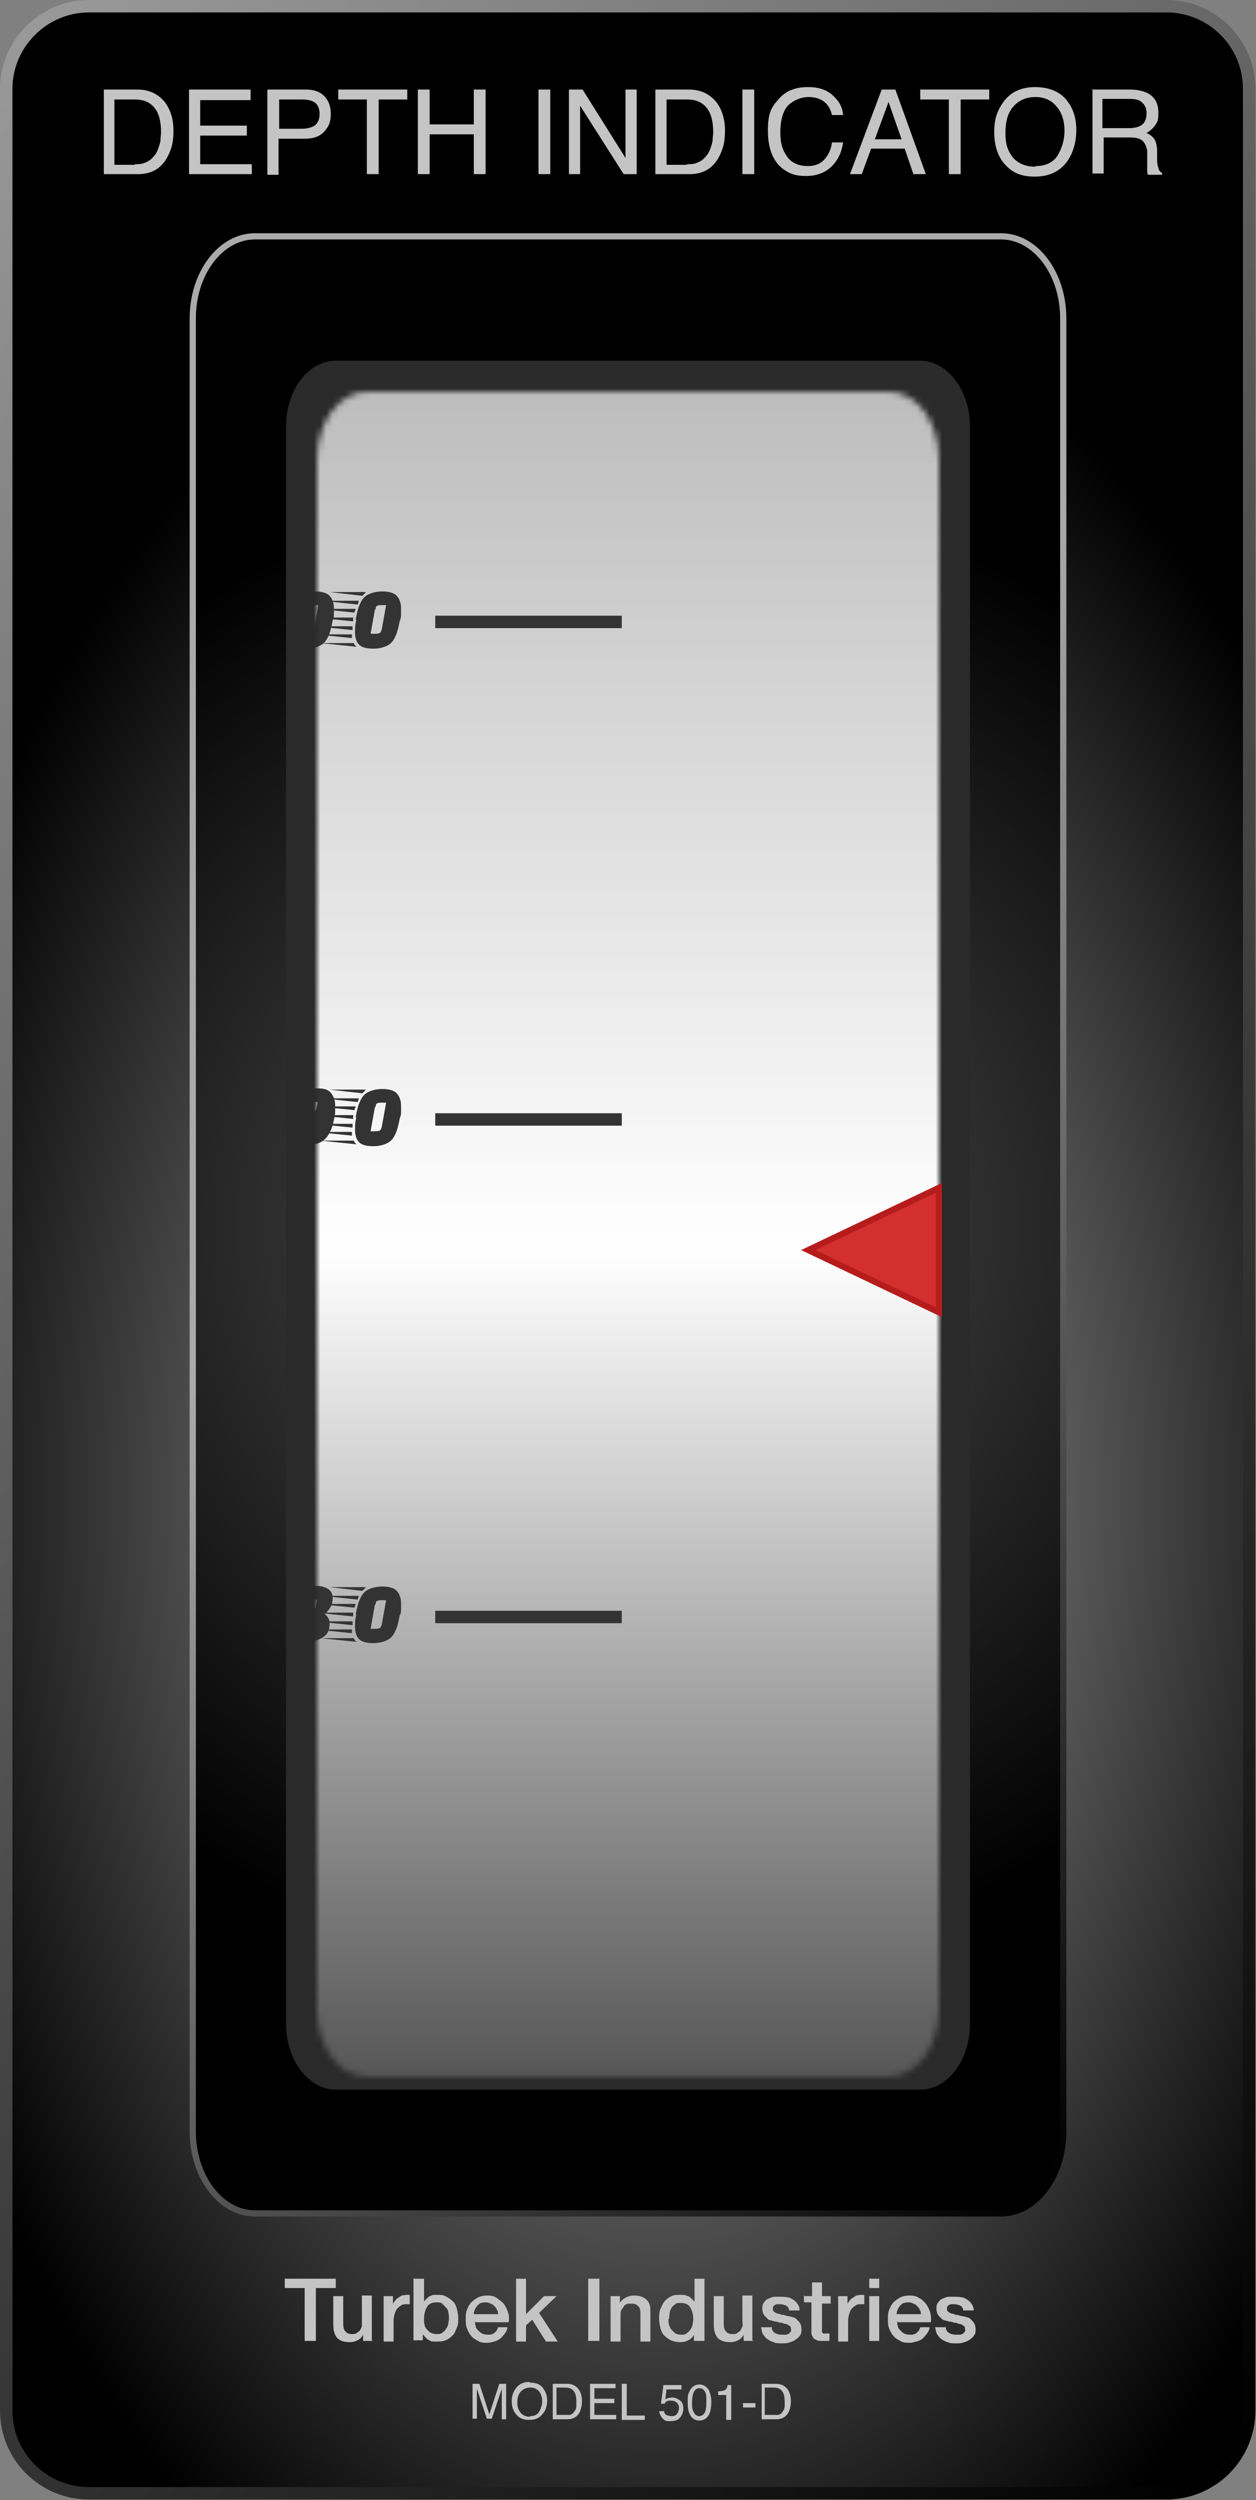 <?xml version="1.0" encoding="UTF-8"?><svg xmlns="http://www.w3.org/2000/svg" xmlns:xlink="http://www.w3.org/1999/xlink" id="Layer_1" version="1.1" viewBox="0 0 202 402">
  <rect x="0" y="0" width="202" height="402" fill="#808080" stroke="none"/>
  <!-- Generator: Adobe Illustrator 30.0.0, SVG Export Plug-In . SVG Version: 2.1.1 Build 123)  -->
  <defs>
    <style>
      .depth_st0, .depth_st1, .depth_st2, .depth_st3 {
        fill: none;
      }

      .depth_st4 {
        mask: url(#mask);
      }

      .depth_st5 {
        fill: url(#radial-gradient);
        stroke: url(#linear-gradient);
      }

      .depth_st5, .depth_st1 {
        stroke-width: 2px;
      }

      .depth_st6 {
        fill: url(#linear-gradient2);
      }

      .depth_st7 {
        fill: #c4c4c4;
      }

      .depth_st8 {
        fill: #fff;
      }

      .depth_st9 {
        fill: #2a2a2a;
      }

      .depth_st10 {
        fill: url(#radial-gradient1);
        stroke: url(#linear-gradient1);
      }

      .depth_st11 {
        fill: #d32f2f;
        stroke: #b71c1c;
      }

      .depth_st1 {
        stroke: #333;
      }

      .depth_st2 {
        opacity: .5;
      }

      .depth_st2, .depth_st3 {
        isolation: isolate;
      }

      .depth_st3 {
        opacity: .6;
      }

      .depth_st12 {
        fill: #333;
      }
    </style>
    <radialGradient id="radial-gradient" cx="105.4" cy="238.5" fx="105.4" fy="238.5" r="141" gradientTransform="translate(0 -141.4) scale(1 1.6)" gradientUnits="userSpaceOnUse">
      <stop offset=".4" stop-color="#666"/>
      <stop offset=".9" stop-color="#000"/>
    </radialGradient>
    <linearGradient id="linear-gradient" x1="-45.8" y1="54.2" x2="247.8" y2="347.8" gradientUnits="userSpaceOnUse">
      <stop offset="0" stop-color="#999"/>
      <stop offset="1" stop-color="#000"/>
    </linearGradient>
    <radialGradient id="radial-gradient1" cx="101" cy="197" fx="101" fy="197" r="122.8" gradientUnits="userSpaceOnUse">
      <stop offset=".4" stop-color="#333"/>
      <stop offset="1" stop-color="#000"/>
    </radialGradient>
    <linearGradient id="linear-gradient1" x1="-10.5" y1="85.5" x2="212.5" y2="308.5" gradientUnits="userSpaceOnUse">
      <stop offset=".4" stop-color="#aaa"/>
      <stop offset="1" stop-color="#000"/>
    </linearGradient>
    <mask id="mask" x="0" y="0" width="200" height="904.2" maskUnits="userSpaceOnUse">
      <g id="mask0_1_2">
        <g id="Group">
          <path id="Vector_5" class="depth_st8" d="M143,63H59c-4.4,0-8,4.9-8,10.8v249.3c0,6,3.6,10.8,8,10.8h84c4.4,0,8-4.9,8-10.8V73.8c0-6-3.6-10.8-8-10.8Z"/>
        </g>
      </g>
    </mask>
    <linearGradient id="linear-gradient2" x1="100" y1="404" x2="100" y2="2" gradientTransform="translate(0 404) scale(1 -1)" gradientUnits="userSpaceOnUse">
      <stop offset="0" stop-color="#9f9f9f"/>
      <stop offset=".5" stop-color="#fff"/>
      <stop offset="1" stop-color="#000"/>
    </linearGradient>
  </defs>
  <g id="depth-figma">
    <path id="Vector" class="depth_st5" d="M187.7,1H14.3C7,1,1,7,1,14.3v373.3c0,7.4,6,13.3,13.3,13.3h173.3c7.4,0,13.3-6,13.3-13.3V14.3c0-7.4-6-13.3-13.3-13.3Z"/>
    <path id="Vector_2" class="depth_st10" d="M161,38H41c-5.5,0-10,5.9-10,13.2v291.5c0,7.3,4.5,13.2,10,13.2h120c5.5,0,10-5.9,10-13.2V51.2c0-7.3-4.5-13.2-10-13.2Z"/>
    <g id="Vector_3">
      <path class="depth_st9" d="M148,58H54c-4.4,0-8,4.7-8,10.6v256.8c0,5.8,3.6,10.6,8,10.6h94c4.4,0,8-4.7,8-10.6V68.6c0-5.8-3.6-10.6-8-10.6Z"/>
    </g>
    <path id="Vector_4" class="depth_st0" d="M143,63H59c-4.4,0-8,4.9-8,10.8v249.3c0,6,3.6,10.8,8,10.8h84c4.4,0,8-4.9,8-10.8V73.8c0-6-3.6-10.8-8-10.8Z"/>
    <g id="Mask_group">
      <g class="depth_st4">
        <g id="Group_2">
          <path id="scaleBackground" class="depth_st6" d="M100,0H0v800h200V0h-100Z"/>
          <g id="movingScale">
            <g id="majorTicks">
              <path id="_x30_" class="depth_st12" d="M57.2,899.6c.2-1,.4-1.9.7-2.5.3-.7.7-1.2,1.3-1.5.6-.3,1.4-.5,2.3-.5s1.9.2,2.3.7c.4.4.7,1.1.7,2s0,.6,0,.9c0,.3,0,.7-.2,1.1-.2,1-.4,1.9-.7,2.5-.3.7-.7,1.2-1.3,1.5-.6.3-1.3.5-2.3.5s-1.9-.2-2.3-.7c-.4-.4-.6-1.1-.6-1.9s0-1.2.2-2ZM58.9,895.2c-.1,0-.2.2-.3.3-.1,0-.2.2-.3.3l-5.3-.6h6ZM57.7,896.6c0,0,0,.2-.1.3,0,.1,0,.2-.1.3l-5.7-.6h6ZM60.3,898l-.7,3.9h.6c.4,0,.6,0,.8-.1.2,0,.3-.3.4-.6l.7-3.9h-.6c-.4,0-.6,0-.8.1-.2,0-.3.3-.3.6ZM57.2,897.9l-.2.6-5.9-.6h6ZM56.7,899.9l-5.9-.6h6v.6ZM56.6,901.3l-5.9-.6h6c0,.1,0,.2,0,.3,0,.1,0,.2,0,.3ZM56.6,902c0,.2,0,.4,0,.6l-5.9-.6h5.8ZM57.4,904l-5.9-.6h5.4c.1.3.3.5.5.6Z"/>
              <path id="Vector_21" data-name="Vector_2" class="depth_st1" d="M70,820h30"/>
              <path id="_x31_0" class="depth_st12" d="M51.3,824h-2.8l1-6h-2.3l.3-2.1,3.2-.7h2.1l-1.5,8.8ZM47.1,815.8l-4.4-.5h6l-1.7.4h0ZM46.9,817.2l-5.9-.6h6v.6ZM46.7,818.6l-5.9-.6h6v.6ZM48.8,819.9l-5.9-.6h6v.6ZM48.5,821.3l-5.9-.6h6v.6ZM48.3,822.6l-5.9-.6h6v.6ZM48.1,824l-5.9-.6h6v.6ZM57.2,819.6c.2-1,.4-1.9.7-2.5.3-.7.7-1.2,1.3-1.5.6-.3,1.4-.5,2.3-.5s1.9.2,2.3.7c.4.4.7,1.1.7,2s0,.6,0,.9c0,.3,0,.7-.2,1.1-.2,1-.4,1.9-.7,2.5-.3.7-.7,1.2-1.3,1.5-.6.3-1.3.5-2.3.5s-1.9-.2-2.3-.7c-.4-.4-.6-1.1-.6-1.9s0-1.2.2-2ZM58.9,815.2c-.1,0-.2.2-.3.3-.1,0-.2.2-.3.3l-5.3-.6h6ZM57.7,816.6c0,0,0,.2-.1.3,0,.1,0,.2-.1.3l-5.7-.6h6ZM60.3,818l-.7,3.9h.6c.4,0,.6,0,.8-.1.2,0,.3-.3.4-.6l.7-3.9h-.6c-.4,0-.6,0-.8.1-.2,0-.3.3-.3.6ZM57.2,817.9l-.2.6-5.9-.6h6ZM56.7,819.9l-5.9-.6h6v.6ZM56.6,821.3l-5.9-.6h6c0,.1,0,.2,0,.3,0,.1,0,.2,0,.3ZM56.6,822c0,.2,0,.4,0,.6l-5.9-.6h5.8ZM57.4,824l-5.9-.6h5.4c.1.3.3.5.5.6Z"/>
              <path id="Vector_31" data-name="Vector_3" class="depth_st1" d="M70,740h30"/>
              <path id="_x32_0" class="depth_st12" d="M47.4,737.3v-1.8c.5-.2,1.1-.3,1.7-.4.6-.1,1.2-.2,1.7-.2s1.1,0,1.5.1c.5,0,.8.3,1.1.5.3.3.4.7.4,1.3s-.1,1.3-.4,1.8c-.2.5-.5.9-1,1.2-.4.3-.9.6-1.5.8-.6.2-1.2.4-1.8.7v.4c0,0,3.7,0,3.7,0l-.4,2.2h-6.8l.3-1.8c.1-.6.3-1.1.6-1.5.3-.4.6-.7,1-1,.4-.3.9-.5,1.4-.8.6-.2,1.2-.5,1.8-.8v-.8c.1,0-3.5,0-3.5,0ZM47,735.9l-5.9-.6h5.9v.6ZM47,737.2l-5.9-.6h5.9v.6ZM50.4,737.9l-1.2.5-4.9-.5h6.1ZM47.5,739.3c-.1,0-.3.2-.4.3-.1,0-.2.2-.4.3l-5.3-.6h6ZM46.2,740.6h0c-.1.2-.2.4-.3.6l-5.8-.6h6ZM45.5,742.6l-5.9-.6h6v.6ZM45.3,744l-5.9-.6h6v.6ZM57.2,739.6c.2-1,.4-1.9.7-2.5.3-.7.7-1.2,1.3-1.5.6-.3,1.4-.5,2.3-.5s1.9.2,2.3.7c.4.4.7,1.1.7,2s0,.6,0,.9c0,.3,0,.7-.2,1.1-.2,1-.4,1.9-.7,2.5-.3.7-.7,1.2-1.3,1.5-.6.3-1.3.5-2.3.5s-1.9-.2-2.3-.7c-.4-.4-.6-1.1-.6-1.9s0-1.2.2-2ZM58.9,735.2c-.1,0-.2.2-.3.3-.1,0-.2.2-.3.3l-5.3-.6h6ZM57.7,736.6c0,0,0,.2-.1.3,0,.1,0,.2-.1.3l-5.7-.6h6ZM60.3,738l-.7,3.9h.6c.4,0,.6,0,.8-.1.2,0,.3-.3.4-.6l.7-3.9h-.6c-.4,0-.6,0-.8.1-.2,0-.3.3-.3.6ZM57.2,737.9l-.2.6-5.9-.6h6ZM56.7,739.9l-5.9-.6h6v.6ZM56.6,741.3l-5.9-.6h6c0,.1,0,.2,0,.3,0,.1,0,.2,0,.3ZM56.6,742c0,.2,0,.4,0,.6l-5.9-.6h5.8ZM57.4,744l-5.9-.6h5.4c.1.3.3.5.5.6Z"/>
              <path id="Vector_41" data-name="Vector_4" class="depth_st1" d="M70,660h30"/>
              <path id="_x33_0" class="depth_st12" d="M50.9,658.3l.2-1h-3.5v-1.8c.5-.2,1.1-.3,1.6-.4.5,0,1.1-.1,1.6-.1s1.1,0,1.6.1c.5,0,.8.2,1.1.4.3.2.4.6.4,1.1s-.1,1.2-.4,1.6c-.3.4-.6.8-1.1,1h0c.7.4,1,.9,1,1.7s-.1,1.2-.4,1.6c-.2.4-.5.8-.9,1-.4.2-.9.4-1.4.5-.5.1-1.1.2-1.7.2-1.1,0-2.1-.1-3-.4l.8-2.3c.4.1.8.2,1.1.2.4,0,.8,0,1.2,0s.8,0,1.3,0l.2-.9-2.3-.2.3-2,2.4-.3ZM47.1,655.9l-5.9-.6h5.9v.6ZM47.1,657.2l-5.9-.6h5.9v.6ZM42.2,657.9h6v.6c-.1,0-6-.6-6-.6ZM47.9,659.9l-5.9-.6h6v.6ZM47.6,661.3l-5.9-.6h6v.6ZM46,662l-.2.6-5.9-.6h6ZM45.6,663.3l-.2.6-5.9-.6h6ZM57.2,659.6c.2-1,.4-1.9.7-2.5.3-.7.7-1.2,1.3-1.5.6-.3,1.4-.5,2.3-.5s1.9.2,2.3.7c.4.4.7,1.1.7,2s0,.6,0,.9c0,.3,0,.7-.2,1.1-.2,1-.4,1.9-.7,2.5-.3.7-.7,1.2-1.3,1.5-.6.3-1.3.5-2.3.5s-1.9-.2-2.3-.7c-.4-.4-.6-1.1-.6-1.9s0-1.2.2-2ZM58.9,655.2c-.1,0-.2.2-.3.3-.1,0-.2.2-.3.3l-5.3-.6h6ZM57.7,656.6c0,0,0,.2-.1.3,0,.1,0,.2-.1.3l-5.7-.6h6ZM60.3,658l-.7,3.9h.6c.4,0,.6,0,.8-.1.2,0,.3-.3.4-.6l.7-3.9h-.6c-.4,0-.6,0-.8.1-.2,0-.3.3-.3.6ZM57.2,657.9l-.2.6-5.9-.6h6ZM56.7,659.9l-5.9-.6h6v.6ZM56.6,661.3l-5.9-.6h6c0,.1,0,.2,0,.3,0,.1,0,.2,0,.3ZM56.6,662c0,.2,0,.4,0,.6l-5.9-.6h5.8ZM57.4,664l-5.9-.6h5.4c.1.3.3.5.5.6Z"/>
              <path id="Vector_51" data-name="Vector_5" class="depth_st1" d="M70,580h30"/>
              <path id="_x34_0" class="depth_st12" d="M48.2,575.9l-5.7-.6h6l-.3.6ZM49.5,584l.2-1.4h-4.1l.3-1.8,3-5.6h4.7l-.9,4.9h.9l-.4,2.4h-.9l-.2,1.4h-2.7ZM47.5,577.2l-5.7-.6h6l-.3.6ZM50.6,577.3l-1.7,2.8h1.3l.5-2.8h-.1ZM46.8,578.5l-5.7-.6h6l-.3.6ZM46,579.9l-5.7-.6h6l-.3.6ZM39.6,580.6h6,0c0,.1,0,.6,0,.6l-5.9-.6ZM45.2,582.6l-5.9-.6h6v.6ZM49.1,584l-5.9-.6h6v.6ZM57.2,579.6c.2-1,.4-1.9.7-2.5.3-.7.7-1.2,1.3-1.5.6-.3,1.4-.5,2.3-.5s1.9.2,2.3.7c.4.4.7,1.1.7,2s0,.6,0,.9c0,.3,0,.7-.2,1.1-.2,1-.4,1.9-.7,2.5-.3.7-.7,1.2-1.3,1.5-.6.3-1.3.5-2.3.5s-1.9-.2-2.3-.7c-.4-.4-.6-1.1-.6-1.9s0-1.2.2-2ZM58.9,575.2c-.1,0-.2.2-.3.3-.1,0-.2.2-.3.3l-5.3-.6h6ZM57.7,576.6c0,0,0,.2-.1.3,0,.1,0,.2-.1.3l-5.7-.6h6ZM60.3,578l-.7,3.9h.6c.4,0,.6,0,.8-.1.2,0,.3-.3.4-.6l.7-3.9h-.6c-.4,0-.6,0-.8.1-.2,0-.3.3-.3.6ZM57.2,577.9l-.2.6-5.9-.6h6ZM56.7,579.9l-5.9-.6h6v.6ZM56.6,581.3l-5.9-.6h6c0,.1,0,.2,0,.3,0,.1,0,.2,0,.3ZM56.6,582c0,.2,0,.4,0,.6l-5.9-.6h5.8ZM57.4,584l-5.9-.6h5.4c.1.3.3.5.5.6Z"/>
              <path id="Vector_6" class="depth_st1" d="M70,500h30"/>
              <path id="_x35_0" class="depth_st12" d="M47.2,495.9l-5.9-.6h6v.6ZM45.8,503.8l.8-2.3c.8.2,1.6.3,2.5.3s.8,0,1.3,0v-.7c.1,0-.9-.1-.9-.1-.9-.1-1.6-.3-1.9-.5-.4-.2-.6-.6-.6-1.1s0-.4,0-.5l.8-3.6h6l-.6,2.4-3.1-.2-.2.9h.8c1,.2,1.7.5,2.1.8.4.3.6.8.6,1.3,0,.8-.1,1.5-.4,2-.3.5-.6.9-1,1.1-.4.3-.9.4-1.4.5-.5,0-1,.1-1.5.1s-1.1,0-1.6,0c-.5,0-1-.1-1.5-.3ZM47.1,496.6v.6c-.1,0-6-.6-6-.6h6ZM40.7,497.9h6v.6c-.1,0-6-.6-6-.6ZM46.6,499.9l-5.9-.6h5.9v.2c0,.2,0,.3,0,.5ZM47,500.6c.2.1.4.3.6.4.2,0,.5.2.8.2l-5.7-.6h4.2ZM45.8,502.6l-5.8-.6h6l-.2.6ZM39.5,503.3h6l-.2.6-5.9-.6ZM57.2,499.6c.2-1,.4-1.9.7-2.5.3-.7.7-1.2,1.3-1.5.6-.3,1.4-.5,2.3-.5s1.9.2,2.3.7c.4.4.7,1.1.7,2s0,.6,0,.9c0,.3,0,.7-.2,1-.2,1-.4,1.9-.7,2.5-.3.7-.7,1.2-1.3,1.5-.6.3-1.3.5-2.3.5s-1.9-.2-2.3-.7c-.4-.4-.6-1.1-.6-1.9s0-1.2.2-2ZM58.9,495.2c-.1,0-.2.2-.3.3-.1,0-.2.2-.3.3l-5.3-.6h6ZM57.7,496.6c0,0,0,.2-.1.3,0,.1,0,.2-.1.3l-5.7-.6h6ZM60.3,498l-.7,3.9h.6c.4,0,.6,0,.8-.1.2,0,.3-.3.4-.6l.7-3.9h-.6c-.4,0-.6,0-.8.1-.2,0-.3.3-.3.6ZM57.2,497.9l-.2.6-5.9-.6h6ZM56.7,499.9l-5.9-.6h6v.6ZM56.6,501.3l-5.9-.6h6c0,.1,0,.2,0,.3,0,.1,0,.2,0,.3ZM56.6,502c0,.2,0,.4,0,.6l-5.9-.6h5.8ZM57.4,504l-5.9-.6h5.4c.1.3.3.5.5.6Z"/>
              <path id="Vector_7" class="depth_st1" d="M70,420h30"/>
              <path id="_x36_0" class="depth_st12" d="M53.3,420.4c0,1.3-.4,2.3-1.1,2.9-.7.6-1.7.9-3.1.9s-1.8-.2-2.3-.7c-.4-.5-.6-1.1-.6-2s0-.6,0-.9c0-.3,0-.7.2-1,.1-.8.3-1.4.5-2,.2-.6.5-1.1.9-1.4.4-.4.8-.7,1.4-.9.6-.2,1.3-.3,2.2-.3s.5,0,.8,0c.3,0,.7,0,1,.1.3,0,.5.1.7.2l-.7,1.9h-3.5l-.2,1h.7c.6,0,1.1,0,1.6.1.5,0,.8.3,1.1.6.3.3.4.7.4,1.3ZM48.5,415.2c-.3.2-.5.4-.8.6l-5.2-.6h6ZM47.1,416.6c0,0-.1.2-.2.3,0,.1-.1.2-.2.3l-5.7-.6h6ZM46.5,417.9c0,0,0,.2,0,.3,0,.1,0,.2,0,.3l-5.9-.6h6ZM46,419.9l-5.9-.6h6s0,.1,0,.2c0,0,0,.2,0,.4ZM50.3,421.5l.2-1.1h-.5c-.3,0-.5,0-.6,0-.1,0-.2.2-.3.5l-.2,1.1h.5c.3,0,.5,0,.6,0,.1,0,.2-.2.3-.5ZM45.8,421.3l-5.9-.6h6c0,.1,0,.2,0,.3s0,.2,0,.3ZM45.9,422.6l-5.9-.6h5.9c0,.2,0,.4,0,.6ZM46.2,423.3c0,.1.1.2.2.3,0,0,.2.2.3.3l-5.6-.6h5.2ZM57.2,419.6c.2-1,.4-1.9.7-2.5.3-.7.7-1.2,1.3-1.5.6-.3,1.4-.5,2.3-.5s1.9.2,2.3.7c.4.4.7,1.1.7,2s0,.6,0,.9c0,.3,0,.7-.2,1-.2,1-.4,1.9-.7,2.5-.3.7-.7,1.2-1.3,1.5-.6.3-1.3.5-2.3.5s-1.9-.2-2.3-.7c-.4-.4-.6-1.1-.6-1.9s0-1.2.2-2ZM58.9,415.2c-.1,0-.2.2-.3.3-.1,0-.2.2-.3.3l-5.3-.6h6ZM57.7,416.6c0,0,0,.2-.1.3,0,.1,0,.2-.1.3l-5.7-.6h6ZM60.3,418l-.7,3.9h.6c.4,0,.6,0,.8-.1.2,0,.3-.3.4-.6l.7-3.9h-.6c-.4,0-.6,0-.8.1-.2,0-.3.3-.3.6ZM57.2,417.9l-.2.6-5.9-.6h6ZM56.7,419.9l-5.9-.6h6v.6ZM56.6,421.3l-5.9-.6h6c0,.1,0,.2,0,.3,0,.1,0,.2,0,.3ZM56.6,422c0,.2,0,.4,0,.6l-5.9-.6h5.8ZM57.4,424l-5.9-.6h5.4c.1.3.3.5.5.6Z"/>
              <path id="Vector_8" class="depth_st1" d="M70,340h30"/>
              <path id="_x37_0" class="depth_st12" d="M47.1,335.9l-5.9-.6h6v.6ZM53.8,337l-3.8,7h-3l3.5-6.3h-3.2l.3-2.5h6.6l-.3,1.8ZM46.9,337.2l-5.9-.6h6v.6ZM46.8,338.6l-5.9-.6h6v.6ZM43.1,339.3h6l-.3.6-5.7-.6ZM48.1,341.2l-5.7-.6h6l-.3.6ZM41.6,342h6l-.3.6-5.7-.6ZM46.9,343.3l-.3.6-5.7-.6h6ZM57.2,339.6c.2-1,.4-1.9.7-2.5.3-.7.7-1.2,1.3-1.5.6-.3,1.4-.5,2.3-.5s1.9.2,2.3.7c.4.4.7,1.1.7,2s0,.6,0,.9c0,.3,0,.7-.2,1-.2,1-.4,1.9-.7,2.5-.3.7-.7,1.2-1.3,1.5-.6.3-1.3.5-2.3.5s-1.9-.2-2.3-.7c-.4-.4-.6-1.1-.6-1.9s0-1.2.2-2ZM58.9,335.2c-.1,0-.2.2-.3.3-.1,0-.2.2-.3.3l-5.3-.6h6ZM57.7,336.6c0,0,0,.2-.1.3,0,.1,0,.2-.1.3l-5.7-.6h6ZM60.3,338l-.7,3.9h.6c.4,0,.6,0,.8-.1.2,0,.3-.3.4-.6l.7-3.9h-.6c-.4,0-.6,0-.8.1-.2,0-.3.3-.3.6ZM57.2,337.9l-.2.6-5.9-.6h6ZM56.7,339.9l-5.9-.6h6v.6ZM56.6,341.3l-5.9-.6h6c0,.1,0,.2,0,.3,0,.1,0,.2,0,.3ZM56.6,342c0,.2,0,.4,0,.6l-5.9-.6h5.8ZM57.4,344l-5.9-.6h5.4c.1.3.3.5.5.6Z"/>
              <path id="Vector_9" class="depth_st1" d="M70,260h30"/>
              <path id="_x38_0" class="depth_st12" d="M49.2,264.2c-.6,0-1.1,0-1.6-.2-.5-.1-.8-.3-1.1-.6-.3-.3-.4-.7-.4-1.2s.1-1,.4-1.5c.3-.5.7-.8,1.1-1h0c-.4-.4-.6-.9-.6-1.6s.1-1.1.3-1.5c.2-.4.5-.7.9-.9.4-.2.8-.4,1.2-.5.4-.1.9-.2,1.3-.2s1,0,1.4.2c.4.1.8.3,1,.6.3.3.4.7.4,1.2s-.1,1-.4,1.5c-.3.5-.6.8-.9,1h0c.3.2.5.5.6.7.2.3.2.6.2.9,0,.7-.2,1.3-.5,1.7-.4.4-.9.7-1.5.9-.6.2-1.3.3-2,.3ZM47.4,255.8l-5.3-.6h6c-.3.1-.5.3-.7.6ZM46.7,257.2l-5.8-.6h6c0,0,0,.2-.1.3,0,.1,0,.2,0,.3ZM50.5,258.6c.2,0,.3,0,.3-.3l.2-1.1h-.5c-.3,0-.5,0-.6,0-.1,0-.2.2-.3.5v.3s.7.5.7.5c0,0,.1,0,.2,0ZM46.7,258.6l-5.9-.6h5.9v.4c0,0,0,.1,0,.2ZM46.6,259.9l-5.6-.6h5.8s0,0,0,.1c0,0,0,0,0,.1-.1,0-.3.2-.4.3ZM45.8,261.2l-5.8-.6h6,0c-.1.2-.2.4-.2.6ZM48.9,262.1h.5c.3,0,.5,0,.6,0,.1,0,.2-.2.3-.5v-.3c0,0-.8-.5-.8-.5,0,0-.2,0-.3,0s-.2,0-.2.2l-.2,1.2ZM45.7,262.6l-5.9-.6h5.9s0,0,0,.1h0c0,.2,0,.4,0,.5ZM46.4,264l-5.9-.6h5.4c.1.2.3.5.5.6ZM57.2,259.6c.2-1,.4-1.9.7-2.5.3-.7.7-1.2,1.3-1.5.6-.3,1.4-.5,2.3-.5s1.9.2,2.3.7c.4.4.7,1.1.7,2s0,.6,0,.9c0,.3,0,.7-.2,1-.2,1-.4,1.9-.7,2.5-.3.7-.7,1.2-1.3,1.5-.6.3-1.3.5-2.3.5s-1.9-.2-2.3-.7c-.4-.4-.6-1.1-.6-1.9s0-1.2.2-2ZM58.9,255.2c-.1,0-.2.2-.3.3-.1,0-.2.2-.3.3l-5.3-.6h6ZM57.7,256.6c0,0,0,.2-.1.3,0,.1,0,.2-.1.3l-5.7-.6h6ZM60.3,258l-.7,3.9h.6c.4,0,.6,0,.8-.1.2,0,.3-.3.4-.6l.7-3.9h-.6c-.4,0-.6,0-.8.1-.2,0-.3.3-.3.6ZM57.2,257.9l-.2.6-5.9-.6h6ZM56.7,259.9l-5.9-.6h6v.6ZM56.6,261.3l-5.9-.6h6c0,.1,0,.2,0,.3,0,.1,0,.2,0,.3ZM56.6,262c0,.2,0,.4,0,.6l-5.9-.6h5.8ZM57.4,264l-5.9-.6h5.4c.1.3.3.5.5.6Z"/>
              <path id="Vector_10" class="depth_st1" d="M70,180h30"/>
              <path id="_x39_0" class="depth_st12" d="M49.2,184.2c-.6,0-1.1,0-1.7,0-.6,0-1.1-.1-1.6-.3l.8-2.3c.4.1.8.2,1.2.2s.8,0,1.1,0,.8,0,1.3,0l.2-1h-.7c-.4,0-.8,0-1.2,0-.4,0-.7-.1-1-.2-.3-.1-.5-.3-.7-.6-.2-.3-.2-.6-.2-1.1,0-1.3.4-2.2,1.1-2.9.7-.6,1.7-1,3.1-1s1.8.2,2.3.7c.4.5.7,1.1.7,2s0,.6,0,.9c0,.3,0,.6-.1,1-.2,1-.4,1.9-.8,2.5-.3.7-.8,1.2-1.3,1.5-.6.3-1.3.5-2.3.5ZM47.3,175.8l-5.3-.6h6c-.3.2-.5.4-.7.6ZM46.4,177.2l-5.8-.6h6,0c0,.1,0,.2-.1.3,0,0,0,.2-.1.3ZM49.5,178.7h.5c.3,0,.5,0,.6,0,.1,0,.2-.2.3-.5l.2-1h-.5c-.3,0-.5,0-.6,0-.1,0-.2.2-.3.5l-.2,1ZM46.2,178.6l-5.9-.6h6c0,0,0,.2,0,.3,0,0,0,.2,0,.3ZM46.3,179.8l-5.1-.5h5c0,0,0,.2,0,.3,0,0,0,.2,0,.3ZM47.7,181.1l-4.5-.5h3.6c.1.1.3.2.4.3.1,0,.3.1.5.2h0ZM45.9,182.6l-5.8-.6h6l-.2.6ZM45.5,183.9l-5.8-.6h6l-.2.6ZM57.2,179.6c.2-1,.4-1.9.7-2.5.3-.7.7-1.2,1.3-1.5.6-.3,1.4-.5,2.3-.5s1.9.2,2.3.7c.4.4.7,1.1.7,2s0,.6,0,.9c0,.3,0,.7-.2,1.1-.2,1-.4,1.9-.7,2.5-.3.7-.7,1.2-1.3,1.5-.6.3-1.3.5-2.3.5s-1.9-.2-2.3-.7c-.4-.4-.6-1.1-.6-1.9s0-1.2.2-2ZM58.9,175.2c-.1,0-.2.2-.3.3-.1,0-.2.2-.3.3l-5.3-.6h6ZM57.7,176.6c0,0,0,.2-.1.3,0,.1,0,.2-.1.3l-5.7-.6h6ZM60.3,178l-.7,3.9h.6c.4,0,.6,0,.8-.1.2,0,.3-.3.4-.6l.7-3.9h-.6c-.4,0-.6,0-.8.1-.2,0-.3.3-.3.6ZM57.2,177.9l-.2.6-5.9-.6h6ZM56.7,179.9l-5.9-.6h6v.6ZM56.6,181.3l-5.9-.6h6c0,.1,0,.2,0,.3,0,.1,0,.2,0,.3ZM56.6,182c0,.2,0,.4,0,.6l-5.9-.6h5.8ZM57.4,184l-5.9-.6h5.4c.1.3.3.5.5.6Z"/>
              <path id="Vector_11" class="depth_st1" d="M70,100h30"/>
              <path id="_x31_00" class="depth_st12" d="M40.5,104h-2.8l1-5.9h-2.3l.3-2.1,3.2-.7h2.1l-1.5,8.8ZM36.3,95.8l-4.4-.5h6l-1.7.4h0ZM36.1,97.2l-5.9-.6h6v.6ZM35.9,98.6l-5.9-.6h6v.6ZM38,99.9l-5.9-.6h6v.6ZM37.7,101.3l-5.9-.6h6v.6ZM37.5,102.6l-5.9-.6h6v.6ZM37.2,104l-5.9-.6h6v.6ZM46.4,99.6c.2-1,.4-1.9.7-2.5.3-.7.7-1.2,1.3-1.5.6-.3,1.4-.5,2.3-.5s1.9.2,2.3.7c.4.4.7,1.1.7,2s0,.6,0,.9c0,.3,0,.7-.2,1.1-.2,1-.4,1.9-.7,2.5-.3.7-.7,1.2-1.3,1.5-.6.3-1.3.5-2.3.5s-1.9-.2-2.3-.7c-.4-.4-.6-1.1-.6-1.9s0-1.2.2-2ZM48.1,95.2c-.1,0-.2.2-.4.3s-.2.2-.3.3l-5.3-.6h6ZM46.9,96.6c0,0,0,.2-.1.3,0,.1,0,.2-.1.3l-5.7-.6h6ZM49.4,98l-.7,3.9h.6c.4,0,.6,0,.8-.1.2,0,.3-.3.4-.6l.7-3.9h-.6c-.4,0-.6,0-.8.1-.2,0-.3.3-.3.6ZM46.4,97.9l-.2.6-5.9-.6h6ZM45.9,99.9l-5.9-.6h6v.6ZM45.8,101.3l-5.9-.6h6c0,.1,0,.2,0,.3,0,.1,0,.2,0,.3ZM45.8,102c0,.2,0,.4,0,.6l-5.9-.6h5.8ZM46.6,104l-5.9-.6h5.4c.1.3.3.5.5.6ZM57.2,99.6c.2-1,.4-1.9.7-2.5.3-.7.7-1.2,1.3-1.5.6-.3,1.4-.5,2.3-.5s1.9.2,2.3.7c.4.4.7,1.1.7,2s0,.6,0,.9c0,.3,0,.7-.2,1.1-.2,1-.4,1.9-.7,2.5-.3.7-.7,1.2-1.3,1.5-.6.3-1.3.5-2.3.5s-1.9-.2-2.3-.7c-.4-.4-.6-1.1-.6-1.9s0-1.2.2-2ZM58.9,95.2c-.1,0-.2.2-.3.3-.1,0-.2.2-.3.3l-5.3-.6h6ZM57.7,96.6c0,0,0,.2-.1.3,0,.1,0,.2-.1.3l-5.7-.6h6ZM60.3,98l-.7,3.9h.6c.4,0,.6,0,.8-.1.2,0,.3-.3.4-.6l.7-3.9h-.6c-.4,0-.6,0-.8.1-.2,0-.3.3-.3.6ZM57.2,97.9l-.2.6-5.9-.6h6ZM56.7,99.9l-5.9-.6h6v.6ZM56.6,101.3l-5.9-.6h6c0,.1,0,.2,0,.3,0,.1,0,.2,0,.3ZM56.6,102c0,.2,0,.4,0,.6l-5.9-.6h5.8ZM57.4,104l-5.9-.6h5.4c.1.3.3.5.5.6Z"/>
            </g>
          </g>
        </g>
      </g>
    </g>
    <path id="pointer" class="depth_st11" d="M130,201l21,10v-20l-21,10Z"/>
    <path id="Vector_91" data-name="Vector_9" class="depth_st3" d="M101,166c19.3,0,35-11.2,35-25s-15.7-25-35-25-35,11.2-35,25,15.7,25,35,25Z"/>
    <path id="DEPTH_INDICATOR" class="depth_st7" d="M21.7,26.4c.6,0,1.1,0,1.5-.2.7-.2,1.3-.7,1.8-1.4.4-.6.6-1.3.8-2.1,0-.5.1-1,.1-1.4,0-1.7-.3-3-1-3.9-.7-.9-1.7-1.4-3.2-1.4h-3.3v10.5h3.3ZM16.6,14.4h5.5c1.9,0,3.3.7,4.4,2,.9,1.2,1.4,2.7,1.4,4.6s-.3,2.8-.8,3.9c-1,2.1-2.6,3.1-4.9,3.1h-5.5v-13.6ZM30.4,14.4h9.9v1.7h-8.1v4.1h7.5v1.6h-7.5v4.6h8.3v1.6h-10.1v-13.6ZM43.1,14.4h6.1c1.2,0,2.2.3,2.9,1,.7.7,1.1,1.6,1.1,2.9s-.3,2-1,2.8c-.7.8-1.7,1.2-3.1,1.2h-4.3v5.8h-1.8v-13.6ZM51.4,18.3c0-1-.4-1.7-1.1-2-.4-.2-1-.3-1.7-.3h-3.7v4.7h3.7c.8,0,1.5-.2,2-.5.5-.4.8-1,.8-1.9ZM65.5,14.4v1.6h-4.6v12h-1.9v-12h-4.6v-1.6h11.1ZM67.2,14.4h1.9v5.6h7.1v-5.6h1.9v13.6h-1.9v-6.4h-7.1v6.4h-1.9v-13.6ZM86.6,14.4h1.9v13.6h-1.9v-13.6ZM91.5,14.4h2.2l6.9,11v-11h1.8v13.6h-2.1l-7-11v11h-1.8v-13.6ZM110.5,26.4c.6,0,1.1,0,1.5-.2.7-.2,1.3-.7,1.8-1.4.4-.6.6-1.3.8-2.1,0-.5.1-1,.1-1.4,0-1.7-.3-3-1-3.9-.7-.9-1.7-1.4-3.2-1.4h-3.3v10.5h3.3ZM105.3,14.4h5.5c1.9,0,3.3.7,4.4,2,.9,1.2,1.4,2.7,1.4,4.6s-.3,2.8-.8,3.9c-1,2.1-2.6,3.1-4.9,3.1h-5.5v-13.6ZM119.4,14.4h1.9v13.6h-1.9v-13.6ZM130,14c1.7,0,3.1.5,4,1.4,1,.9,1.5,1.9,1.6,3.1h-1.8c-.2-.9-.6-1.6-1.2-2.1-.6-.5-1.5-.8-2.6-.8s-2.4.5-3.3,1.4c-.8.9-1.2,2.4-1.2,4.3s.4,2.9,1.1,3.9c.7,1,1.9,1.5,3.3,1.5s2.4-.5,3.1-1.6c.4-.6.7-1.3.8-2.2h1.8c-.2,1.4-.7,2.6-1.6,3.6-1.1,1.2-2.5,1.8-4.4,1.8s-2.9-.5-4-1.4c-1.4-1.3-2.1-3.2-2.1-5.9s.5-3.7,1.6-4.9c1.1-1.4,2.7-2.1,4.8-2.1ZM145,22.4l-2.1-6-2.2,6h4.3ZM141.9,14.4h2.1l4.9,13.6h-2l-1.4-4.1h-5.4l-1.5,4.1h-1.9l5.1-13.6ZM159.1,14.4v1.6h-4.6v12h-1.9v-12h-4.6v-1.6h11.1ZM166.4,14c2.4,0,4.2.8,5.3,2.3.9,1.2,1.4,2.7,1.4,4.6s-.5,3.7-1.5,5.1c-1.2,1.6-2.9,2.4-5.2,2.4s-3.7-.7-4.9-2.1c-1.1-1.3-1.6-3-1.6-5.1s.5-3.4,1.4-4.7c1.2-1.7,2.9-2.5,5.2-2.5ZM166.6,26.7c1.6,0,2.8-.6,3.5-1.7.7-1.2,1.1-2.5,1.1-4s-.4-2.9-1.3-3.9c-.8-1-2-1.5-3.4-1.5s-2.6.5-3.5,1.5c-.9,1-1.3,2.4-1.3,4.3s.4,2.8,1.1,3.8c.8,1,2,1.6,3.7,1.6ZM181.6,20.6c.9,0,1.6-.2,2-.5.5-.3.8-1,.8-1.9s-.4-1.6-1.1-2c-.4-.2-.9-.3-1.5-.3h-4.5v4.7h4.3ZM175.5,14.4h6.3c1,0,1.9.2,2.6.5,1.3.6,1.9,1.7,1.9,3.2s-.2,1.5-.5,2c-.3.5-.8.9-1.4,1.3.5.2.9.5,1.2.9.3.4.4.9.5,1.7v1.8c0,.5.1.9.2,1.2.1.4.3.7.6.8v.3h-2.3c0-.1-.1-.3-.1-.5,0-.2,0-.5,0-1.1v-2.3c-.2-.9-.5-1.5-1.1-1.8-.4-.2-.9-.3-1.7-.3h-4.2v5.8h-1.8v-13.6Z"/>
    <g id="Turbek_Industries">
      <path class="depth_st7" d="M45.9,366.4h8.1v1.5h-3.2v8.5h-1.8v-8.5h-3.2v-1.5Z"/>
      <path class="depth_st7" d="M60,376.4h-1.6v-1h0c-.2.4-.5.7-.9.9-.4.2-.8.3-1.2.3-1,0-1.6-.2-2.1-.7-.4-.5-.6-1.2-.6-2.1v-4.6h1.6v4.4c0,.6.1,1.1.4,1.3.2.3.6.4,1,.4s.6,0,.8-.2.4-.2.5-.4.2-.4.3-.6c0-.2,0-.5,0-.8v-4.2h1.6v7.2Z"/>
      <path class="depth_st7" d="M61.7,369.2h1.5v1.4h0c0-.2.1-.4.3-.6.1-.2.3-.4.5-.5s.4-.3.6-.4c.2,0,.5-.1.7-.1s.3,0,.4,0c0,0,.1,0,.2,0v1.5c-.1,0-.2,0-.3,0-.1,0-.2,0-.3,0-.3,0-.5,0-.8.2-.2.1-.4.3-.6.5s-.3.5-.4.8c-.1.3-.2.7-.2,1.1v3.4h-1.6v-7.2Z"/>
      <path class="depth_st7" d="M66.6,366.4h1.6v3.7h0c.1-.2.2-.3.4-.5.2-.1.3-.3.5-.4.2,0,.4-.2.6-.2.2,0,.4,0,.6,0,.6,0,1.1,0,1.5.3.4.2.8.5,1.1.8.3.3.5.8.6,1.2.1.5.2,1,.2,1.5s0,1-.2,1.4-.3.9-.6,1.2c-.3.3-.6.6-1,.8s-.9.3-1.4.3-.5,0-.7,0c-.2,0-.5,0-.7-.2-.2,0-.4-.2-.6-.4s-.3-.3-.5-.6h0v1h-1.5v-10ZM72.2,372.8c0-.3,0-.6-.1-1,0-.3-.2-.6-.4-.8s-.4-.4-.6-.6-.5-.2-.9-.2c-.7,0-1.2.2-1.5.7-.3.5-.5,1.1-.5,1.9s0,.7.1,1c0,.3.2.6.4.8.2.2.4.4.6.5.2.1.5.2.9.2s.7,0,.9-.2.5-.3.6-.6c.2-.2.3-.5.4-.8,0-.3.1-.6.1-.9Z"/>
      <path class="depth_st7" d="M76.4,373.2c0,.3,0,.6.1.8,0,.3.2.5.4.7s.4.4.6.5c.2.1.5.2.9.2s.8,0,1.1-.3c.3-.2.5-.5.6-.9h1.5c0,.4-.2.7-.4,1-.2.3-.5.6-.7.8-.3.2-.6.4-1,.5-.4.1-.7.2-1.1.2-.6,0-1.1,0-1.5-.3-.4-.2-.8-.4-1.1-.8-.3-.3-.5-.7-.7-1.2-.2-.5-.2-1-.2-1.5s0-1,.2-1.5.4-.9.7-1.2.7-.6,1.1-.8c.4-.2.9-.3,1.5-.3s1.1.1,1.5.4.8.6,1.1.9c.3.4.5.8.7,1.4s.2,1,.1,1.6h-5.3ZM80.1,372.1c0-.3,0-.5-.2-.7,0-.2-.2-.4-.4-.6-.2-.2-.3-.3-.6-.4-.2-.1-.5-.2-.7-.2s-.5,0-.8.1c-.2,0-.4.2-.6.4-.2.2-.3.4-.4.6s-.2.5-.2.8h3.7Z"/>
      <path class="depth_st7" d="M83,366.4h1.6v5.7l2.9-2.9h2l-2.8,2.7,3,4.6h-1.9l-2.2-3.5-1,.9v2.6h-1.6v-10Z"/>
      <path class="depth_st7" d="M94.6,366.4h1.8v10h-1.8v-10Z"/>
      <path class="depth_st7" d="M98.2,369.2h1.5v1.1h0c.2-.4.6-.7,1-.9s.8-.3,1.3-.3c.8,0,1.4.2,1.9.6.5.4.7,1,.7,1.8v5h-1.6v-4.5c0-.6-.1-1-.4-1.2-.2-.3-.6-.4-1.1-.4s-.5,0-.7.1c-.2,0-.4.2-.5.4-.1.2-.3.4-.4.6s-.1.5-.1.7v4.3h-1.6v-7.2Z"/>
      <path class="depth_st7" d="M113.1,376.4h-1.5v-1h0c-.2.4-.5.7-.9.9-.4.2-.8.3-1.3.3s-1.1-.1-1.5-.3c-.4-.2-.8-.5-1.1-.8s-.5-.8-.6-1.2c-.1-.5-.2-1-.2-1.5s0-1.2.3-1.7c.2-.5.4-.9.7-1.2s.6-.5,1-.7.8-.2,1.2-.2.5,0,.7,0,.5.1.7.2c.2,0,.4.2.6.4.2.1.3.3.5.5h0v-3.7h1.6v10ZM107.5,372.9c0,.3,0,.6.1.9s.2.6.4.8c.2.2.4.4.6.6.3.1.5.2.9.2s.7,0,.9-.2.5-.3.6-.6c.2-.2.3-.5.4-.8,0-.3.1-.6.1-.9,0-.8-.2-1.4-.5-1.9s-.8-.7-1.5-.7-.7,0-.9.2c-.3.2-.5.4-.6.6s-.3.5-.3.8c0,.3-.1.6-.1,1Z"/>
      <path class="depth_st7" d="M121.2,376.4h-1.6v-1h0c-.2.4-.5.7-.9.9-.4.2-.8.3-1.2.3-1,0-1.6-.2-2.1-.7-.4-.5-.6-1.2-.6-2.1v-4.6h1.6v4.4c0,.6.1,1.1.4,1.3.2.3.6.4,1,.4s.6,0,.8-.2.4-.2.5-.4.2-.4.3-.6,0-.5,0-.8v-4.2h1.6v7.2Z"/>
      <path class="depth_st7" d="M124.1,374.1c0,.5.2.8.5,1,.3.2.7.3,1.1.3s.3,0,.5,0c.2,0,.4,0,.5-.1.2,0,.3-.2.4-.3s.2-.3.1-.5c0-.2,0-.4-.2-.5-.1-.1-.3-.2-.5-.3-.2,0-.5-.1-.7-.2-.3,0-.6-.1-.9-.2-.3,0-.6-.1-.9-.2-.3,0-.5-.2-.7-.4-.2-.2-.4-.4-.5-.6-.1-.2-.2-.6-.2-.9s0-.7.3-1c.2-.3.4-.5.7-.6s.6-.3,1-.3.7,0,1,0,.7,0,1.1.1c.3,0,.6.2.9.4.3.2.5.4.7.7.2.3.3.6.3,1h-1.7c0-.4-.2-.6-.5-.8-.3-.1-.6-.2-.9-.2s-.2,0-.4,0c-.2,0-.3,0-.4.1-.1,0-.2.1-.3.2,0,0-.1.2-.1.4s0,.4.2.5c.1.1.3.2.5.3.2,0,.5.1.7.2.3,0,.6.1.9.2.3,0,.6.1.9.2.3,0,.5.2.7.4.2.2.4.4.5.6.1.2.2.5.2.9s0,.8-.3,1.1c-.2.3-.5.5-.8.7s-.7.3-1,.4-.8.1-1.1.1-.9,0-1.3-.2c-.4-.1-.7-.3-1-.5s-.5-.5-.7-.8-.2-.7-.3-1.1h1.6Z"/>
      <path class="depth_st7" d="M129.4,369.2h1.2v-2.2h1.6v2.2h1.4v1.2h-1.4v3.9c0,.2,0,.3,0,.4,0,.1,0,.2,0,.3,0,0,.1.1.2.2s.2,0,.4,0,.2,0,.3,0c.1,0,.2,0,.3,0v1.2c-.2,0-.3,0-.5,0s-.3,0-.5,0c-.4,0-.8,0-1-.1s-.5-.2-.6-.4c-.1-.2-.2-.3-.3-.6,0-.2,0-.5,0-.8v-4.3h-1.2v-1.2Z"/>
      <path class="depth_st7" d="M134.8,369.2h1.5v1.4h0c0-.2.1-.4.3-.6.1-.2.3-.4.5-.5s.4-.3.6-.4c.2,0,.5-.1.7-.1s.3,0,.4,0c0,0,.1,0,.2,0v1.5c-.1,0-.2,0-.3,0-.1,0-.2,0-.3,0-.3,0-.5,0-.8.2s-.4.3-.6.5c-.2.2-.3.5-.4.8-.1.3-.2.7-.2,1.1v3.4h-1.6v-7.2Z"/>
      <path class="depth_st7" d="M139.8,366.4h1.6v1.5h-1.6v-1.5ZM139.8,369.2h1.6v7.2h-1.6v-7.2Z"/>
      <path class="depth_st7" d="M144.3,373.2c0,.3,0,.6.1.8,0,.3.2.5.4.7.2.2.4.4.6.5.2.1.5.2.9.2s.8,0,1.1-.3c.3-.2.5-.5.6-.9h1.5c0,.4-.2.7-.4,1-.2.3-.5.6-.7.8s-.6.4-1,.5-.7.2-1.1.2c-.6,0-1.1,0-1.5-.3-.4-.2-.8-.4-1.1-.8-.3-.3-.5-.7-.7-1.2-.2-.5-.2-1-.2-1.5s0-1,.2-1.5c.2-.5.4-.9.7-1.2.3-.3.7-.6,1.1-.8.4-.2.9-.3,1.5-.3s1.1.1,1.5.4c.5.2.8.6,1.1.9.3.4.5.8.7,1.4.1.5.2,1,.1,1.6h-5.3ZM148.1,372.1c0-.3,0-.5-.2-.7,0-.2-.2-.4-.4-.6s-.3-.3-.6-.4c-.2-.1-.5-.2-.7-.2s-.5,0-.8.1c-.2,0-.4.2-.6.4s-.3.4-.4.6-.2.5-.2.8h3.7Z"/>
      <path class="depth_st7" d="M152.1,374.1c0,.5.2.8.5,1,.3.2.7.3,1.1.3s.3,0,.5,0c.2,0,.4,0,.5-.1.2,0,.3-.2.4-.3s.2-.3.1-.5c0-.2,0-.4-.2-.5-.1-.1-.3-.2-.5-.3-.2,0-.5-.1-.7-.2-.3,0-.6-.1-.9-.2-.3,0-.6-.1-.9-.2-.3,0-.5-.2-.7-.4-.2-.2-.4-.4-.5-.6-.1-.2-.2-.6-.2-.9s0-.7.3-1c.2-.3.4-.5.7-.6s.6-.3,1-.3.7,0,1,0,.7,0,1.1.1c.3,0,.6.2.9.4.3.2.5.4.7.7.2.3.3.6.3,1h-1.7c0-.4-.2-.6-.5-.8-.3-.1-.6-.2-.9-.2s-.2,0-.4,0c-.2,0-.3,0-.4.1-.1,0-.2.1-.3.2,0,0-.1.2-.1.4s0,.4.2.5c.1.1.3.2.5.3.2,0,.5.1.7.2.3,0,.6.1.9.2.3,0,.6.1.9.2.3,0,.5.2.7.4.2.2.4.4.5.6.1.2.2.5.2.9s0,.8-.3,1.1c-.2.3-.5.5-.8.7s-.7.3-1,.4-.8.1-1.1.1-.9,0-1.3-.2c-.4-.1-.7-.3-1-.5s-.5-.5-.7-.8-.2-.7-.3-1.1h1.6Z"/>
    </g>
    <path id="MODEL_501-D" class="depth_st7" d="M76,383.3h1.1l1.6,4.9,1.6-4.9h1.1v5.7h-.7v-3.4c0-.1,0-.3,0-.6,0-.3,0-.6,0-.9l-1.6,4.8h-.8l-1.6-4.8v.2c0,.1,0,.4,0,.6,0,.3,0,.5,0,.6v3.4h-.7v-5.7ZM85.2,383.1c1,0,1.8.3,2.2,1,.4.5.6,1.2.6,1.9s-.2,1.6-.7,2.1c-.5.7-1.2,1-2.2,1s-1.6-.3-2.1-.9c-.5-.6-.7-1.3-.7-2.1s.2-1.4.6-2c.5-.7,1.2-1.1,2.2-1.1ZM85.2,388.5c.7,0,1.2-.2,1.5-.7.3-.5.5-1.1.5-1.7s-.2-1.2-.5-1.6c-.4-.4-.8-.6-1.4-.6s-1.1.2-1.5.6c-.4.4-.6,1-.6,1.8s.2,1.2.5,1.6c.3.4.8.7,1.6.7ZM91.1,388.3c.3,0,.5,0,.6,0,.3-.1.5-.3.7-.6.2-.2.3-.5.3-.9,0-.2,0-.4,0-.6,0-.7-.1-1.3-.4-1.7-.3-.4-.7-.6-1.4-.6h-1.4v4.4h1.4ZM88.9,383.3h2.3c.8,0,1.4.3,1.8.8.4.5.6,1.2.6,1.9s-.1,1.2-.3,1.7c-.4.9-1.1,1.3-2.1,1.3h-2.3v-5.7ZM94.8,383.3h4.2v.7h-3.4v1.7h3.2v.7h-3.2v1.9h3.5v.7h-4.2v-5.7ZM100,383.3h.8v5.1h2.9v.7h-3.7v-5.7ZM106.8,387.6c0,.4.2.7.6.8.2,0,.4.1.6.1.4,0,.7-.1.9-.4.2-.3.3-.6.3-.9s-.1-.7-.4-.9c-.2-.2-.5-.3-.9-.3s-.5,0-.6.1c-.2,0-.3.2-.4.4h-.6s.4-3,.4-3h2.9v.7h-2.4l-.2,1.6c.1,0,.3-.2.4-.2.2,0,.4-.1.7-.1.5,0,.9.2,1.3.5.4.3.5.8.5,1.3s-.2,1-.5,1.4c-.3.4-.8.6-1.6.6s-.9-.1-1.2-.4c-.3-.3-.5-.7-.6-1.2h.7ZM112.4,383.4c.7,0,1.2.3,1.6.9.2.5.4,1.1.4,1.9s-.1,1.4-.3,1.9c-.3.7-.9,1.1-1.6,1.1s-1.2-.3-1.5-.9c-.3-.5-.4-1.1-.4-2s0-1.2.2-1.6c.3-.8.9-1.3,1.7-1.3ZM112.4,388.5c.4,0,.7-.2.9-.5.2-.3.3-.9.3-1.8s0-1.2-.2-1.6c-.2-.4-.5-.6-.9-.6s-.7.2-.9.6c-.2.4-.3,1-.3,1.7s0,1,.2,1.4c.2.5.5.8,1,.8ZM115.5,385v-.5c.5,0,.9-.1,1.1-.2.2-.1.4-.4.4-.8h.6v5.6h-.8v-4h-1.3ZM119.5,386.4h2v.7h-2v-.7ZM124.6,388.3c.3,0,.5,0,.6,0,.3-.1.6-.3.7-.6.2-.2.3-.5.3-.9,0-.2,0-.4,0-.6,0-.7-.1-1.3-.4-1.7-.3-.4-.7-.6-1.4-.6h-1.4v4.4h1.4ZM122.5,383.3h2.3c.8,0,1.4.3,1.8.8.4.5.6,1.2.6,1.9s-.1,1.2-.3,1.7c-.4.9-1.1,1.3-2.1,1.3h-2.3v-5.7Z"/>
    <path id="Vector_101" data-name="Vector_10" class="depth_st2" d="M143,66H59c-4.4,0-8,4.9-8,10.8v249.3c0,6,3.6,10.8,8,10.8h84c4.4,0,8-4.9,8-10.8V76.8c0-6-3.6-10.8-8-10.8Z"/>
  </g>
<script type="text/javascript">
// // this is to make javascript work in the SVG, leave it alone

    function updateDepthSVG(instrumentValue){
    // ========================================
    // STUDENT EDIT ZONE
    // This sections controls how the gauge displays
    // ========================================

// Get the movingScale element
  const movingScale = document.getElementById("movingScale");
  if (!movingScale) return;

  

  // Make sure depth is between 0 and 100
  const normalizedDepth = Math.max(0, Math.min(100, instrumentValue));



  // Calculate y position
  const yPosition = normalizedDepth * -8 + 100
  //0 = -&gt; -700 -&gt; -800
	//100 -&gt; 100 -&gt; 0

  // Update transform to move the scale vertically
  movingScale.setAttribute("transform", `translate(20, ${yPosition})`);


    // ========================================
    // END STUDENT EDIT ZONE
    // ========================================

    }


    setInterval(() => { // do this repeatedly

    // Check localStorage for updates
      const thisSVGfilename = window.location.pathname;
    // this SVG expects a localStorage with the same name as its file
      const localStorageName =  thisSVGfilename.substring(thisSVGfilename.lastIndexOf('/') + 1, thisSVGfilename.lastIndexOf('.'));
      let instrumentValue = localStorage.getItem(localStorageName);



    if (instrumentValue !== null) {
      // Make sure percentage is between 0 and 100
      instrumentValue = Math.max(0, Math.min(100, instrumentValue));

    } else {
    // no localStorage, so make up a number, so it swings back and forth
    // Initialize static variables if they don't exist
    if (typeof window.depth_testValue === 'undefined') {
      window.depth_testValue = 0;
      window.depth_testDirection = 1; // 1 for increasing, -1 for decreasing
    }

    // Update the test value
    window.depth_testValue += window.depth_testDirection * 2; // increment by 2 each time

    // Reverse direction at boundaries
    if (window.depth_testValue &gt;= 100) {
      window.depth_testValue = 100;
      window.depth_testDirection = -1;
    } else if (window.depth_testValue &lt;= 0) {
      window.depth_testValue = 0;
      window.depth_testDirection = 1;
    }

    instrumentValue = window.depth_testValue;
    //console.log('no local storage \"'+localStorageName+'\", using test value:', instrumentValue);

     }

    updateDepthSVG(instrumentValue)



    }, 50);  //end of setInterval code.  50 is 50 milliseconds or 20 times per second.

  // // this is to make javascript work in the SVG, leave it alone
  </script></svg>